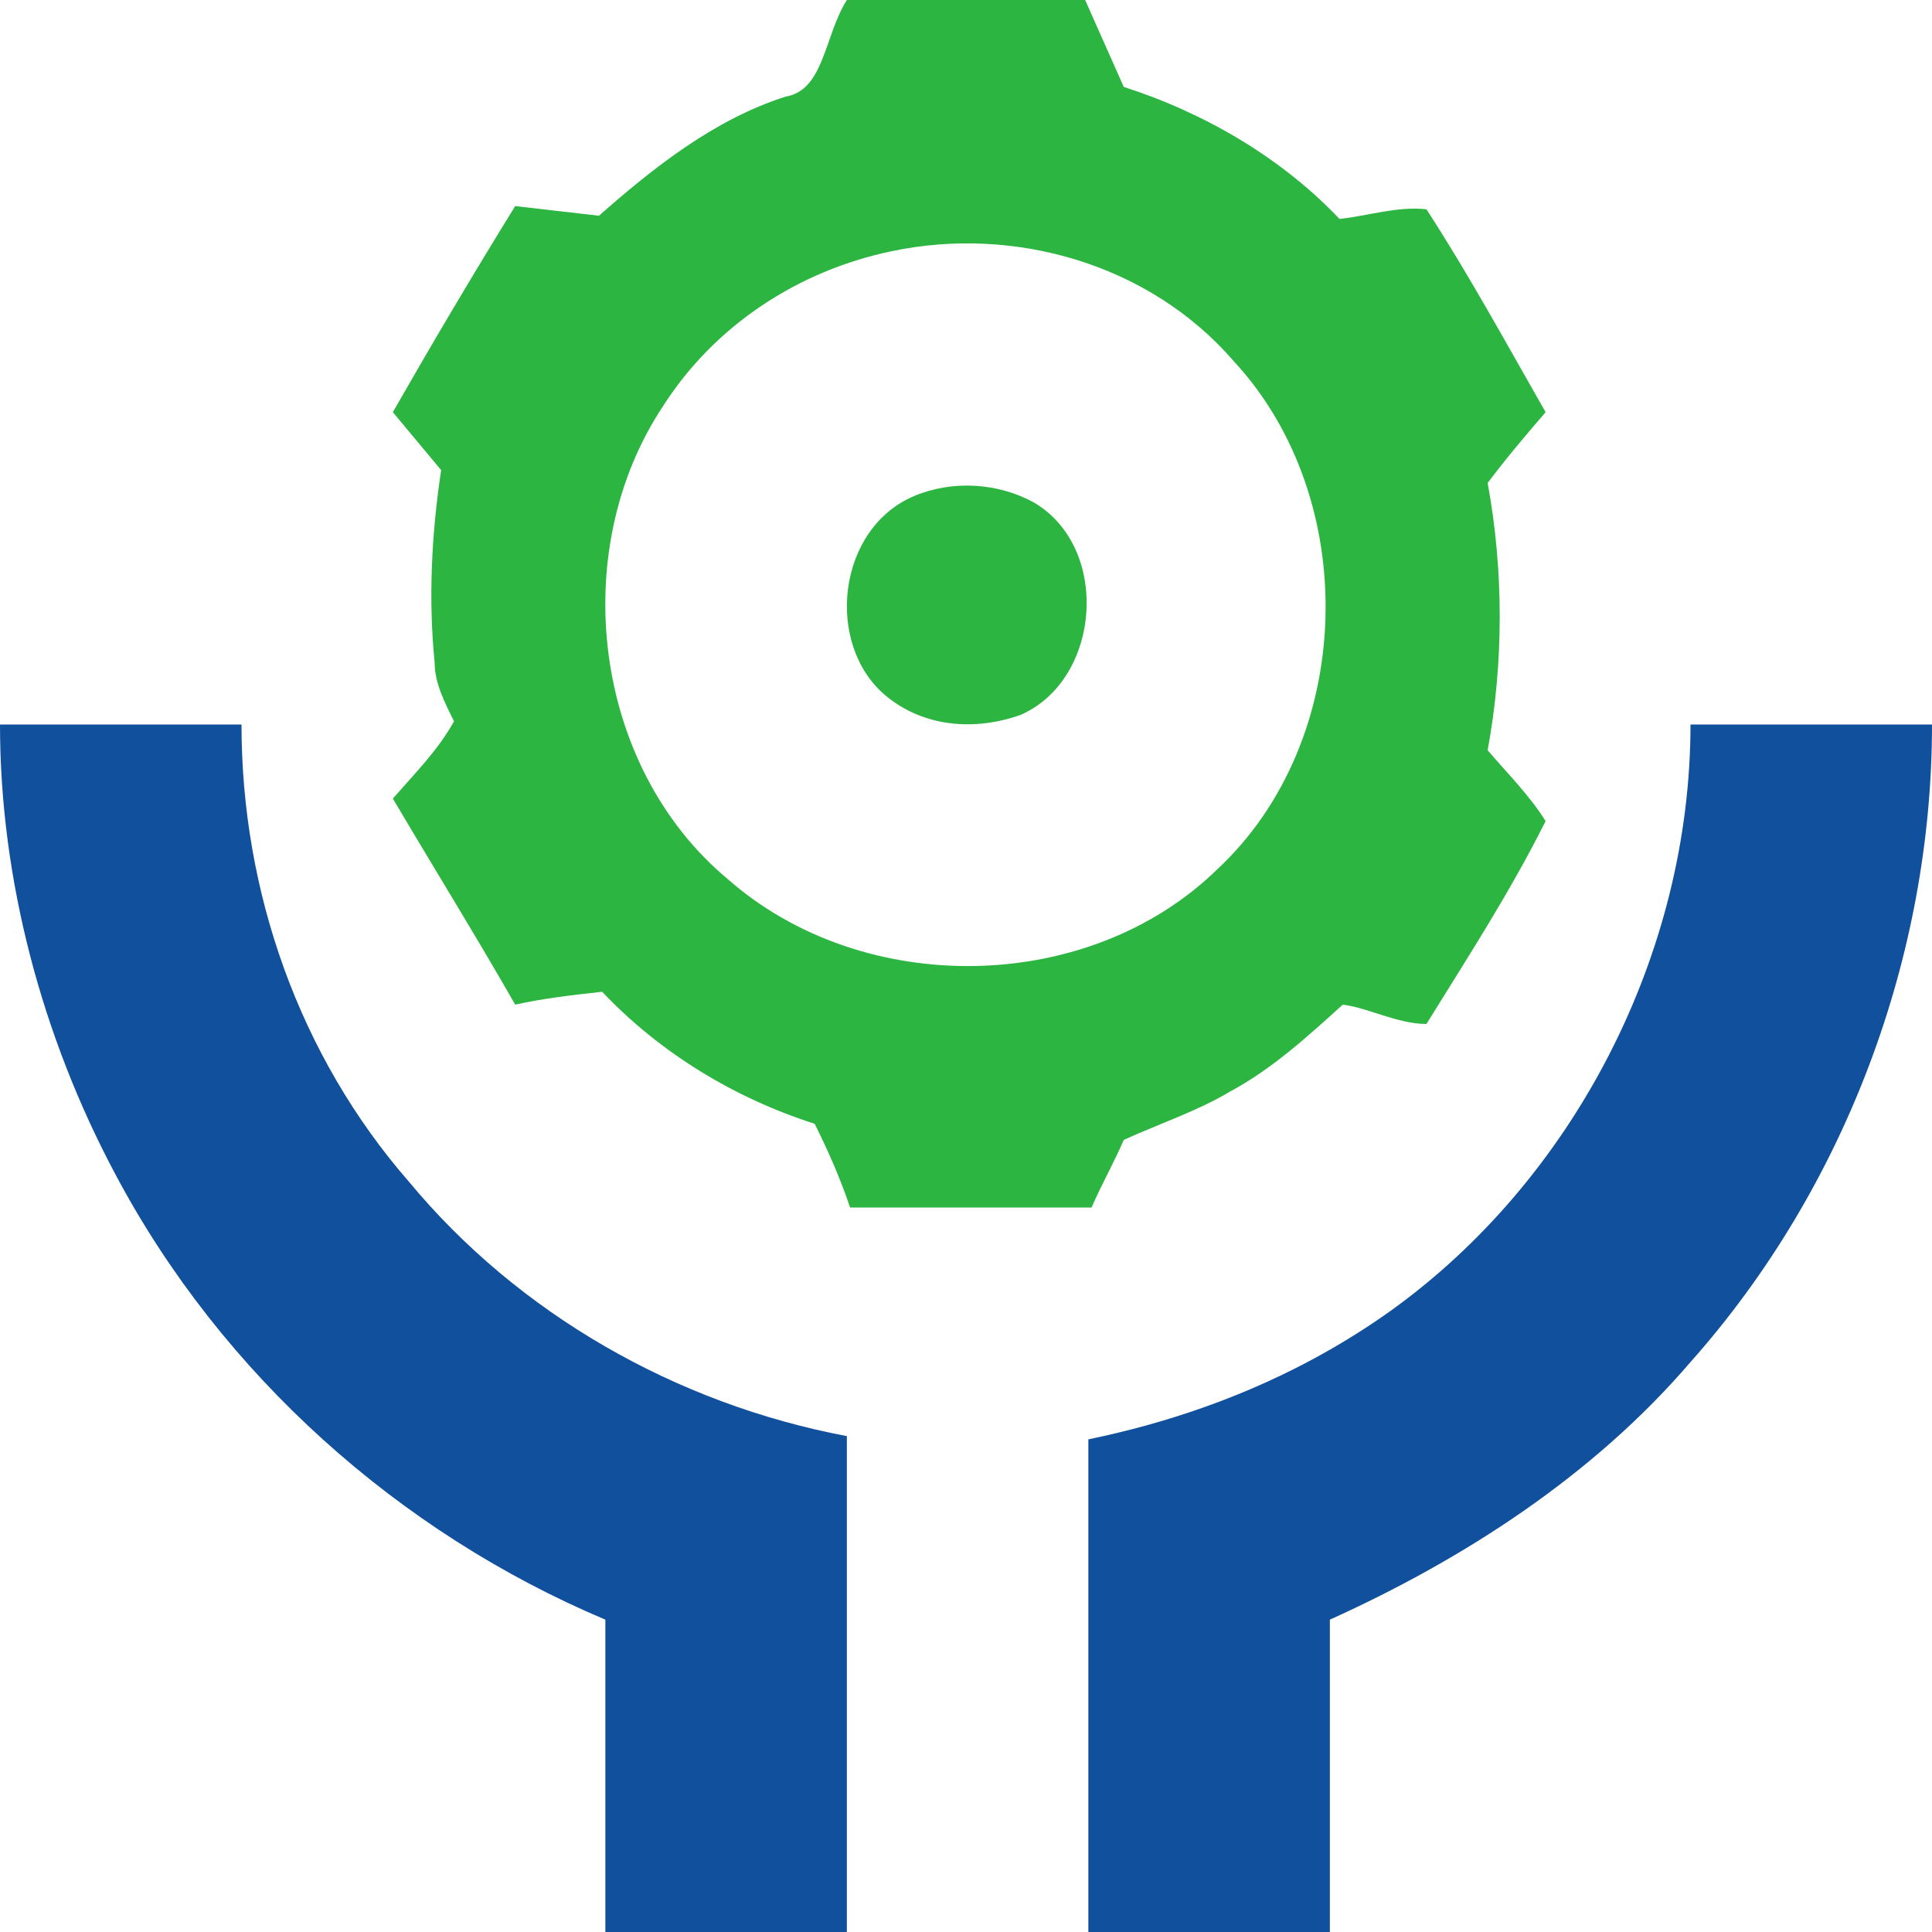<?xml version="1.0" encoding="UTF-8"?>
<!-- Generator: Adobe Illustrator 26.0.3, SVG Export Plug-In . SVG Version: 6.00 Build 0)  -->
<svg xmlns="http://www.w3.org/2000/svg" xmlns:xlink="http://www.w3.org/1999/xlink" version="1.1" id="图层_1" x="0px" y="0px" viewBox="0 0 60 60" style="enable-background:new 0 0 60 60;" xml:space="preserve">
<style type="text/css">
	.st0{fill:#2DB542;}
	.st1{fill:#10509C;}
</style>
<g>
	<g>
		<path class="st0" d="M26.3,0c2.5,0,5,0,7.4,0c0.4,0.9,0.8,1.8,1.2,2.7c2.5,0.8,4.9,2.2,6.7,4.1c0.9-0.1,1.8-0.4,2.7-0.3    c1.3,2,2.5,4.2,3.7,6.3c-0.6,0.7-1.2,1.4-1.8,2.2c0.5,2.7,0.5,5.6,0,8.3c0.6,0.7,1.3,1.4,1.8,2.2c-1.1,2.2-2.4,4.2-3.7,6.3    c-0.9,0-1.8-0.5-2.6-0.6c-1.1,1-2.2,2-3.5,2.7c-1,0.6-2.2,1-3.3,1.5c-0.3,0.7-0.7,1.4-1,2.1c-2.5,0-5,0-7.5,0    c-0.3-0.9-0.7-1.8-1.1-2.6c-2.5-0.8-4.8-2.2-6.6-4.1c-0.9,0.1-1.8,0.2-2.7,0.4c-1.2-2.1-2.5-4.2-3.8-6.4c0.7-0.8,1.4-1.5,1.9-2.4    c-0.3-0.6-0.6-1.2-0.6-1.8c-0.2-2-0.1-4,0.2-6c-0.5-0.6-1-1.2-1.5-1.8c1.2-2.1,2.5-4.3,3.8-6.4c0.9,0.1,1.7,0.2,2.6,0.3    c1.7-1.5,3.6-3,5.8-3.7C25.6,2.8,25.6,1.1,26.3,0z M27.7,7.8c-2.9,0.6-5.5,2.3-7.1,4.8c-3,4.5-2.2,11.2,2,14.7    c4.2,3.7,11.2,3.6,15.2-0.3c4.3-4,4.5-11.5,0.5-15.8C35.7,8.2,31.5,7,27.7,7.8z"></path>
	</g>
	<path class="st0" d="M28.4,15.4c1.2-0.5,2.6-0.4,3.7,0.2c2.4,1.4,2.1,5.5-0.4,6.6c-1.4,0.5-3,0.4-4.2-0.6   C25.6,20,26,16.4,28.4,15.4z"></path>
	<path class="st1" d="M0,22.5c2.5,0,5,0,7.5,0c0,5.2,1.8,10.3,5.2,14.2c3.4,4.1,8.3,6.9,13.6,7.9c0,5.1,0,10.2,0,15.4   c-2.5,0-5,0-7.5,0c0-3.2,0-6.5,0-9.7c-6.4-2.7-11.9-7.6-15.2-13.8C1.3,32.2,0,27.3,0,22.5z"></path>
	<path class="st1" d="M52.5,22.5c2.5,0,5,0,7.5,0c0,7.2-2.7,14.4-7.5,19.8c-3,3.5-7,6.1-11.2,8c0,3.2,0,6.5,0,9.7c-2.5,0-5,0-7.5,0   c0-5.1,0-10.2,0-15.3c3.4-0.7,6.6-2,9.4-4C48.9,36.6,52.5,29.6,52.5,22.5z"></path>
</g>
</svg>
